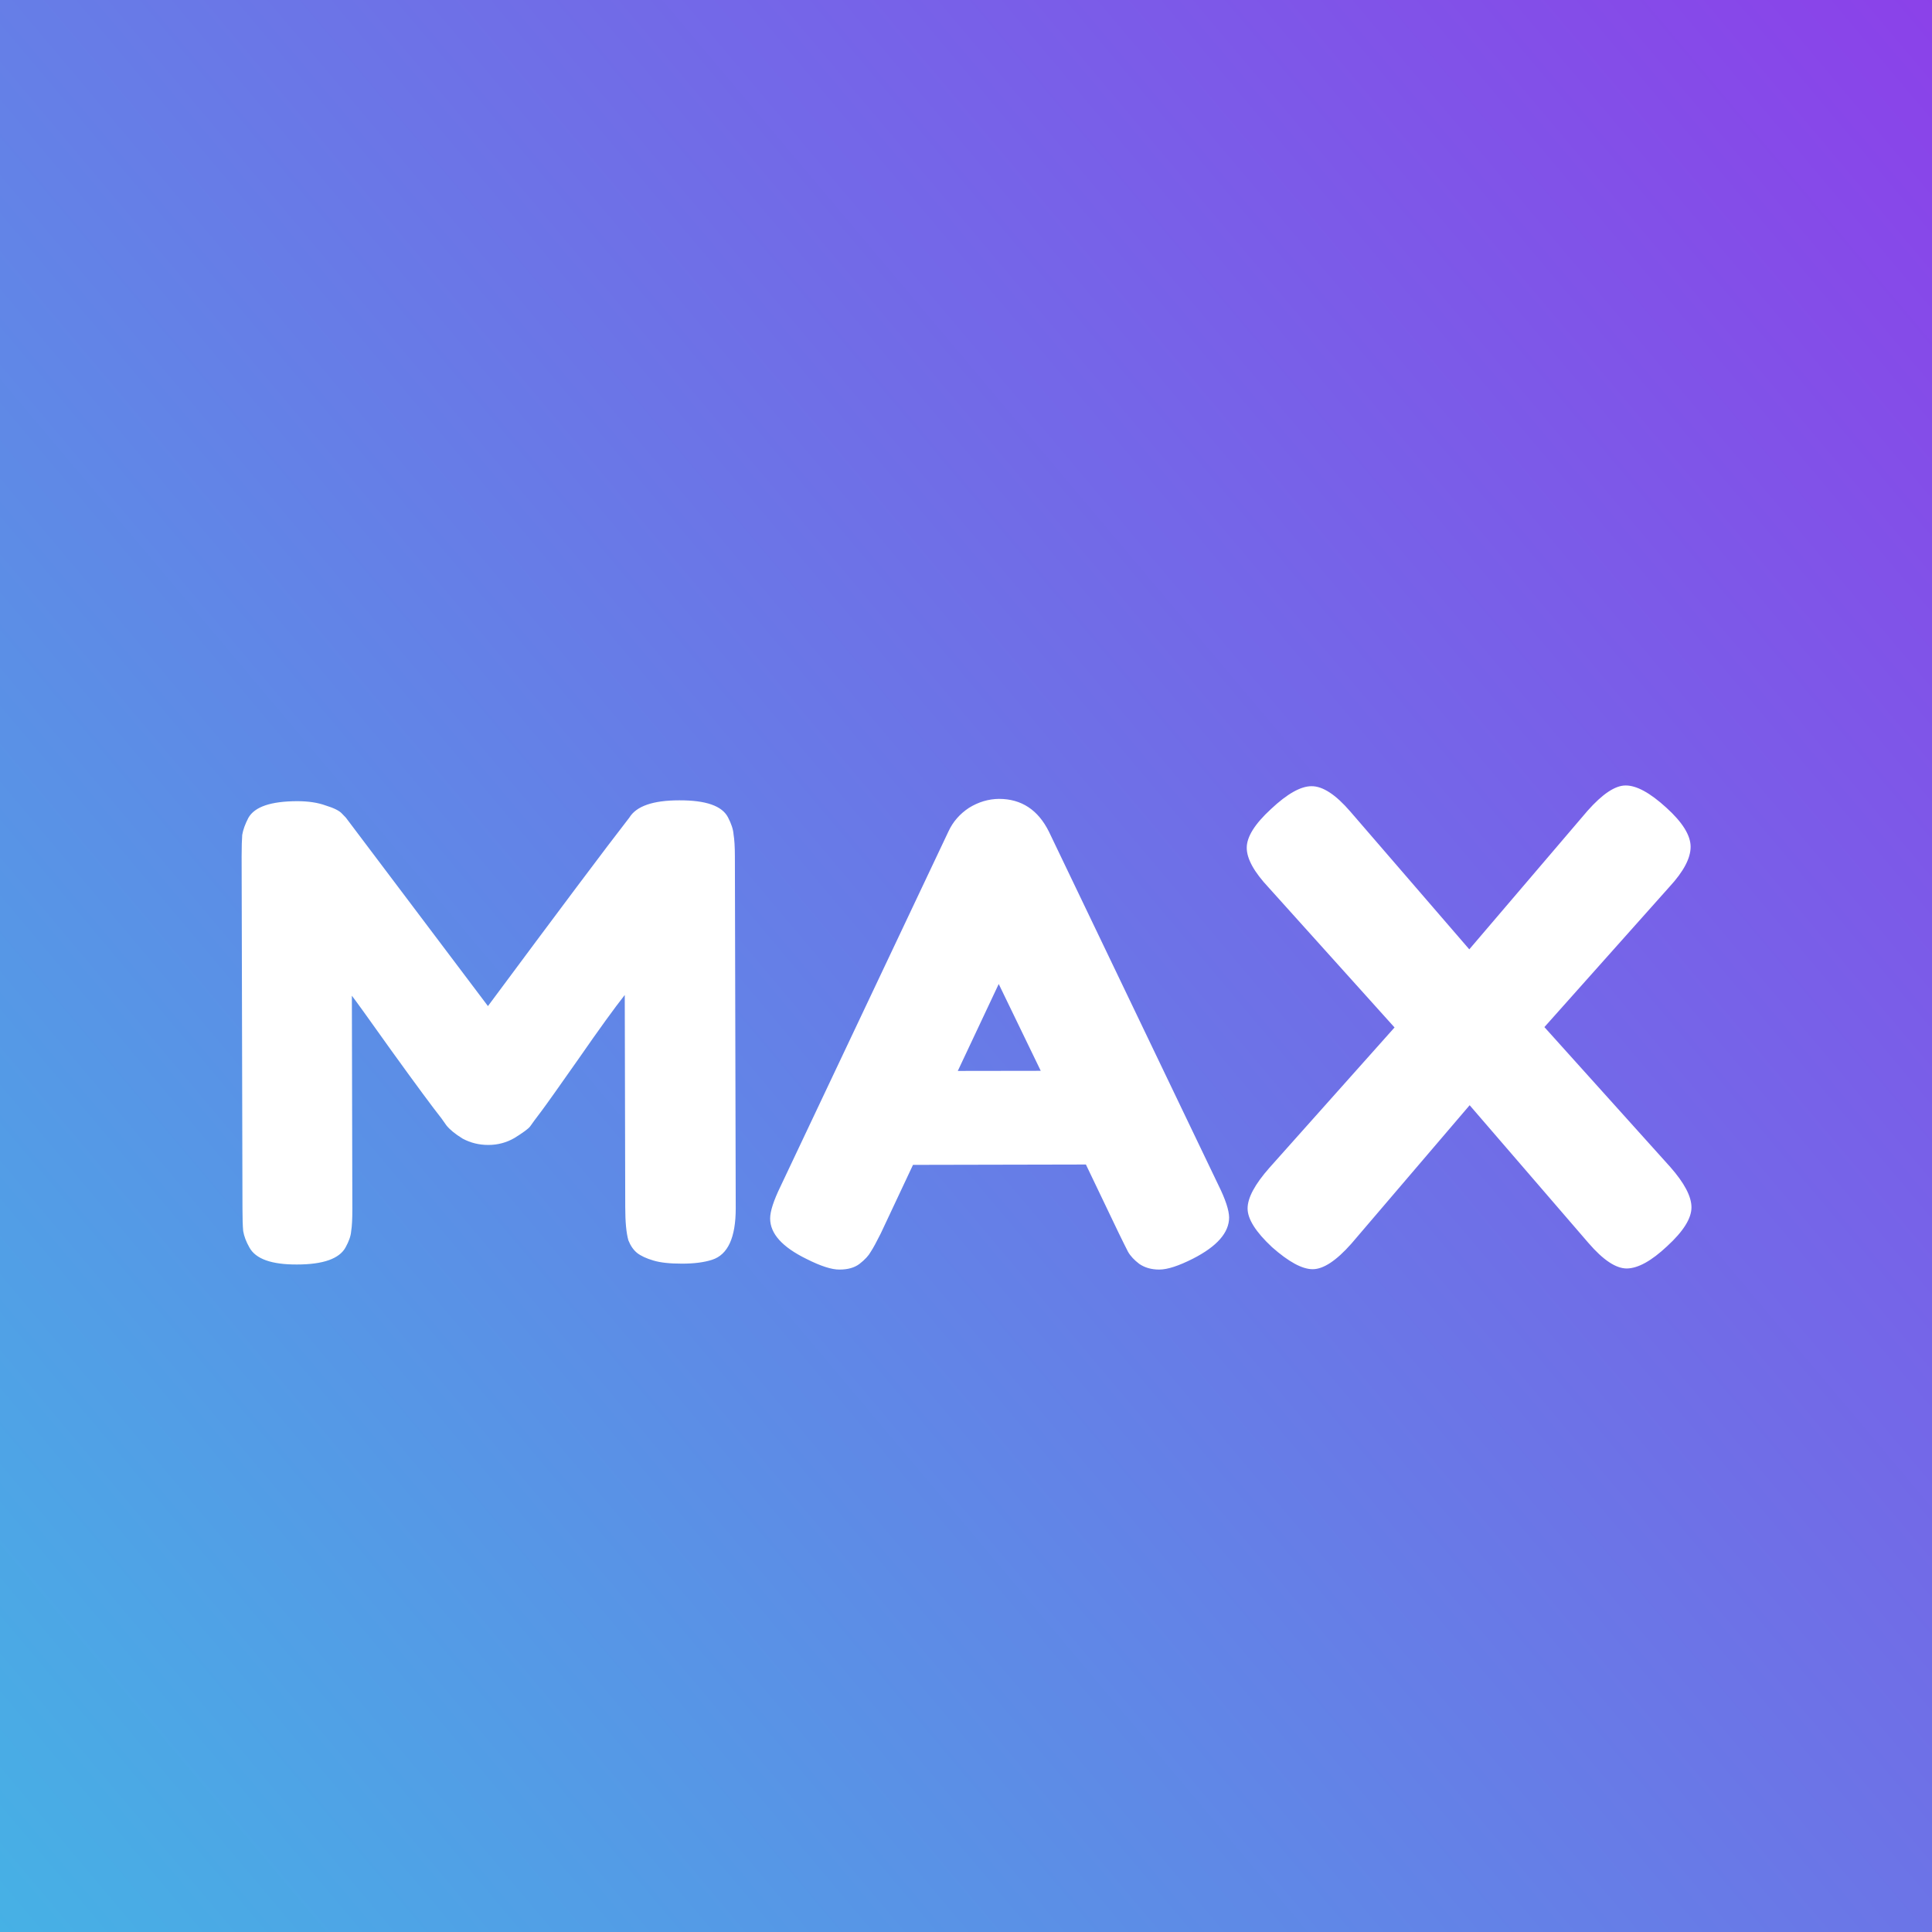 <svg width="16" height="16" viewBox="0 0 16 16" fill="none" xmlns="http://www.w3.org/2000/svg">
<rect width="16" height="16" fill="url(#paint0_linear_1721_9406)"/>
<g filter="url(#filter0_d_1721_9406)">
<path d="M6.029 6.269C6.056 6.321 6.072 6.368 6.075 6.41C6.082 6.452 6.086 6.513 6.086 6.594L6.093 9.507C6.093 9.749 6.028 9.891 5.897 9.933C5.832 9.954 5.749 9.965 5.649 9.965C5.549 9.965 5.47 9.957 5.411 9.939C5.353 9.922 5.308 9.901 5.277 9.877C5.246 9.852 5.222 9.817 5.204 9.772C5.187 9.712 5.178 9.621 5.178 9.499L5.174 7.74C5.088 7.849 4.962 8.023 4.797 8.261C4.632 8.496 4.528 8.643 4.483 8.703C4.438 8.762 4.407 8.804 4.39 8.829C4.373 8.85 4.33 8.881 4.261 8.924C4.196 8.962 4.123 8.982 4.044 8.982C3.968 8.982 3.898 8.965 3.832 8.93C3.77 8.892 3.725 8.855 3.697 8.82L3.656 8.762C3.587 8.675 3.45 8.49 3.246 8.207C3.042 7.92 2.931 7.767 2.914 7.746L2.918 9.515C2.918 9.595 2.915 9.656 2.908 9.698C2.905 9.737 2.889 9.781 2.862 9.83C2.811 9.924 2.676 9.972 2.459 9.972C2.249 9.973 2.118 9.926 2.066 9.832C2.038 9.783 2.021 9.737 2.014 9.695C2.01 9.653 2.008 9.59 2.008 9.506L2.001 6.593C2.001 6.512 2.003 6.453 2.006 6.414C2.013 6.372 2.03 6.325 2.057 6.273C2.109 6.181 2.243 6.136 2.46 6.135C2.554 6.135 2.633 6.147 2.698 6.171C2.767 6.192 2.812 6.215 2.833 6.239L2.864 6.271L4.041 7.832C4.626 7.044 5.016 6.523 5.212 6.271C5.27 6.176 5.408 6.128 5.625 6.128C5.846 6.127 5.98 6.174 6.029 6.269ZM8.687 6.388L10.09 9.314C10.149 9.433 10.178 9.522 10.179 9.582C10.179 9.708 10.079 9.822 9.879 9.924C9.762 9.983 9.669 10.014 9.6 10.014C9.535 10.014 9.48 9.998 9.435 9.967C9.393 9.935 9.362 9.902 9.342 9.867C9.324 9.832 9.298 9.78 9.264 9.71L8.993 9.144L7.561 9.147L7.294 9.715C7.259 9.785 7.232 9.835 7.211 9.867C7.194 9.898 7.163 9.932 7.118 9.967C7.077 9.998 7.022 10.014 6.953 10.014C6.888 10.015 6.796 9.985 6.679 9.926C6.479 9.828 6.378 9.717 6.378 9.591C6.378 9.531 6.407 9.442 6.465 9.323L7.855 6.385C7.892 6.305 7.949 6.24 8.025 6.19C8.104 6.141 8.187 6.117 8.273 6.116C8.459 6.116 8.597 6.207 8.687 6.388ZM8.271 7.649L7.932 8.369L8.619 8.368L8.271 7.649ZM12.79 8.006L13.832 9.164C13.949 9.297 14.008 9.408 14.008 9.499C14.008 9.59 13.941 9.697 13.807 9.82C13.676 9.943 13.565 10.004 13.472 10.005C13.382 10.005 13.277 9.935 13.156 9.795L12.171 8.653L11.191 9.8C11.067 9.94 10.96 10.011 10.871 10.011C10.784 10.011 10.672 9.95 10.534 9.828C10.399 9.702 10.332 9.595 10.332 9.508C10.332 9.42 10.392 9.308 10.512 9.172L11.549 8.009L10.507 6.851C10.386 6.722 10.325 6.612 10.325 6.521C10.325 6.43 10.392 6.323 10.526 6.2C10.66 6.074 10.772 6.011 10.861 6.011C10.954 6.01 11.061 6.08 11.182 6.22L12.168 7.362L13.147 6.215C13.271 6.075 13.376 6.005 13.462 6.005C13.552 6.004 13.664 6.065 13.799 6.188C13.934 6.31 14.001 6.418 14.001 6.513C14.001 6.607 13.943 6.717 13.826 6.844L12.79 8.006Z" fill="white"/>
</g>
<defs>
<filter id="filter0_d_1721_9406" x="1" y="5.504" width="14.008" height="6.012" filterUnits="userSpaceOnUse" color-interpolation-filters="sRGB">
<feFlood flood-opacity="0" result="BackgroundImageFix"/>
<feColorMatrix in="SourceAlpha" type="matrix" values="0 0 0 0 0 0 0 0 0 0 0 0 0 0 0 0 0 0 127 0" result="hardAlpha"/>
<feOffset dy="0.5"/>
<feGaussianBlur stdDeviation="0.5"/>
<feComposite in2="hardAlpha" operator="out"/>
<feColorMatrix type="matrix" values="0 0 0 0 0 0 0 0 0 0 0 0 0 0 0 0 0 0 0.54 0"/>
<feBlend mode="normal" in2="BackgroundImageFix" result="effect1_dropShadow_1721_9406"/>
<feBlend mode="normal" in="SourceGraphic" in2="effect1_dropShadow_1721_9406" result="shape"/>
</filter>
<linearGradient id="paint0_linear_1721_9406" x1="-0.5" y1="17" x2="18.5" y2="1" gradientUnits="userSpaceOnUse">
<stop stop-color="#43B6E5"/>
<stop offset="1" stop-color="#8F3BE9"/>
</linearGradient>
</defs>
</svg>
